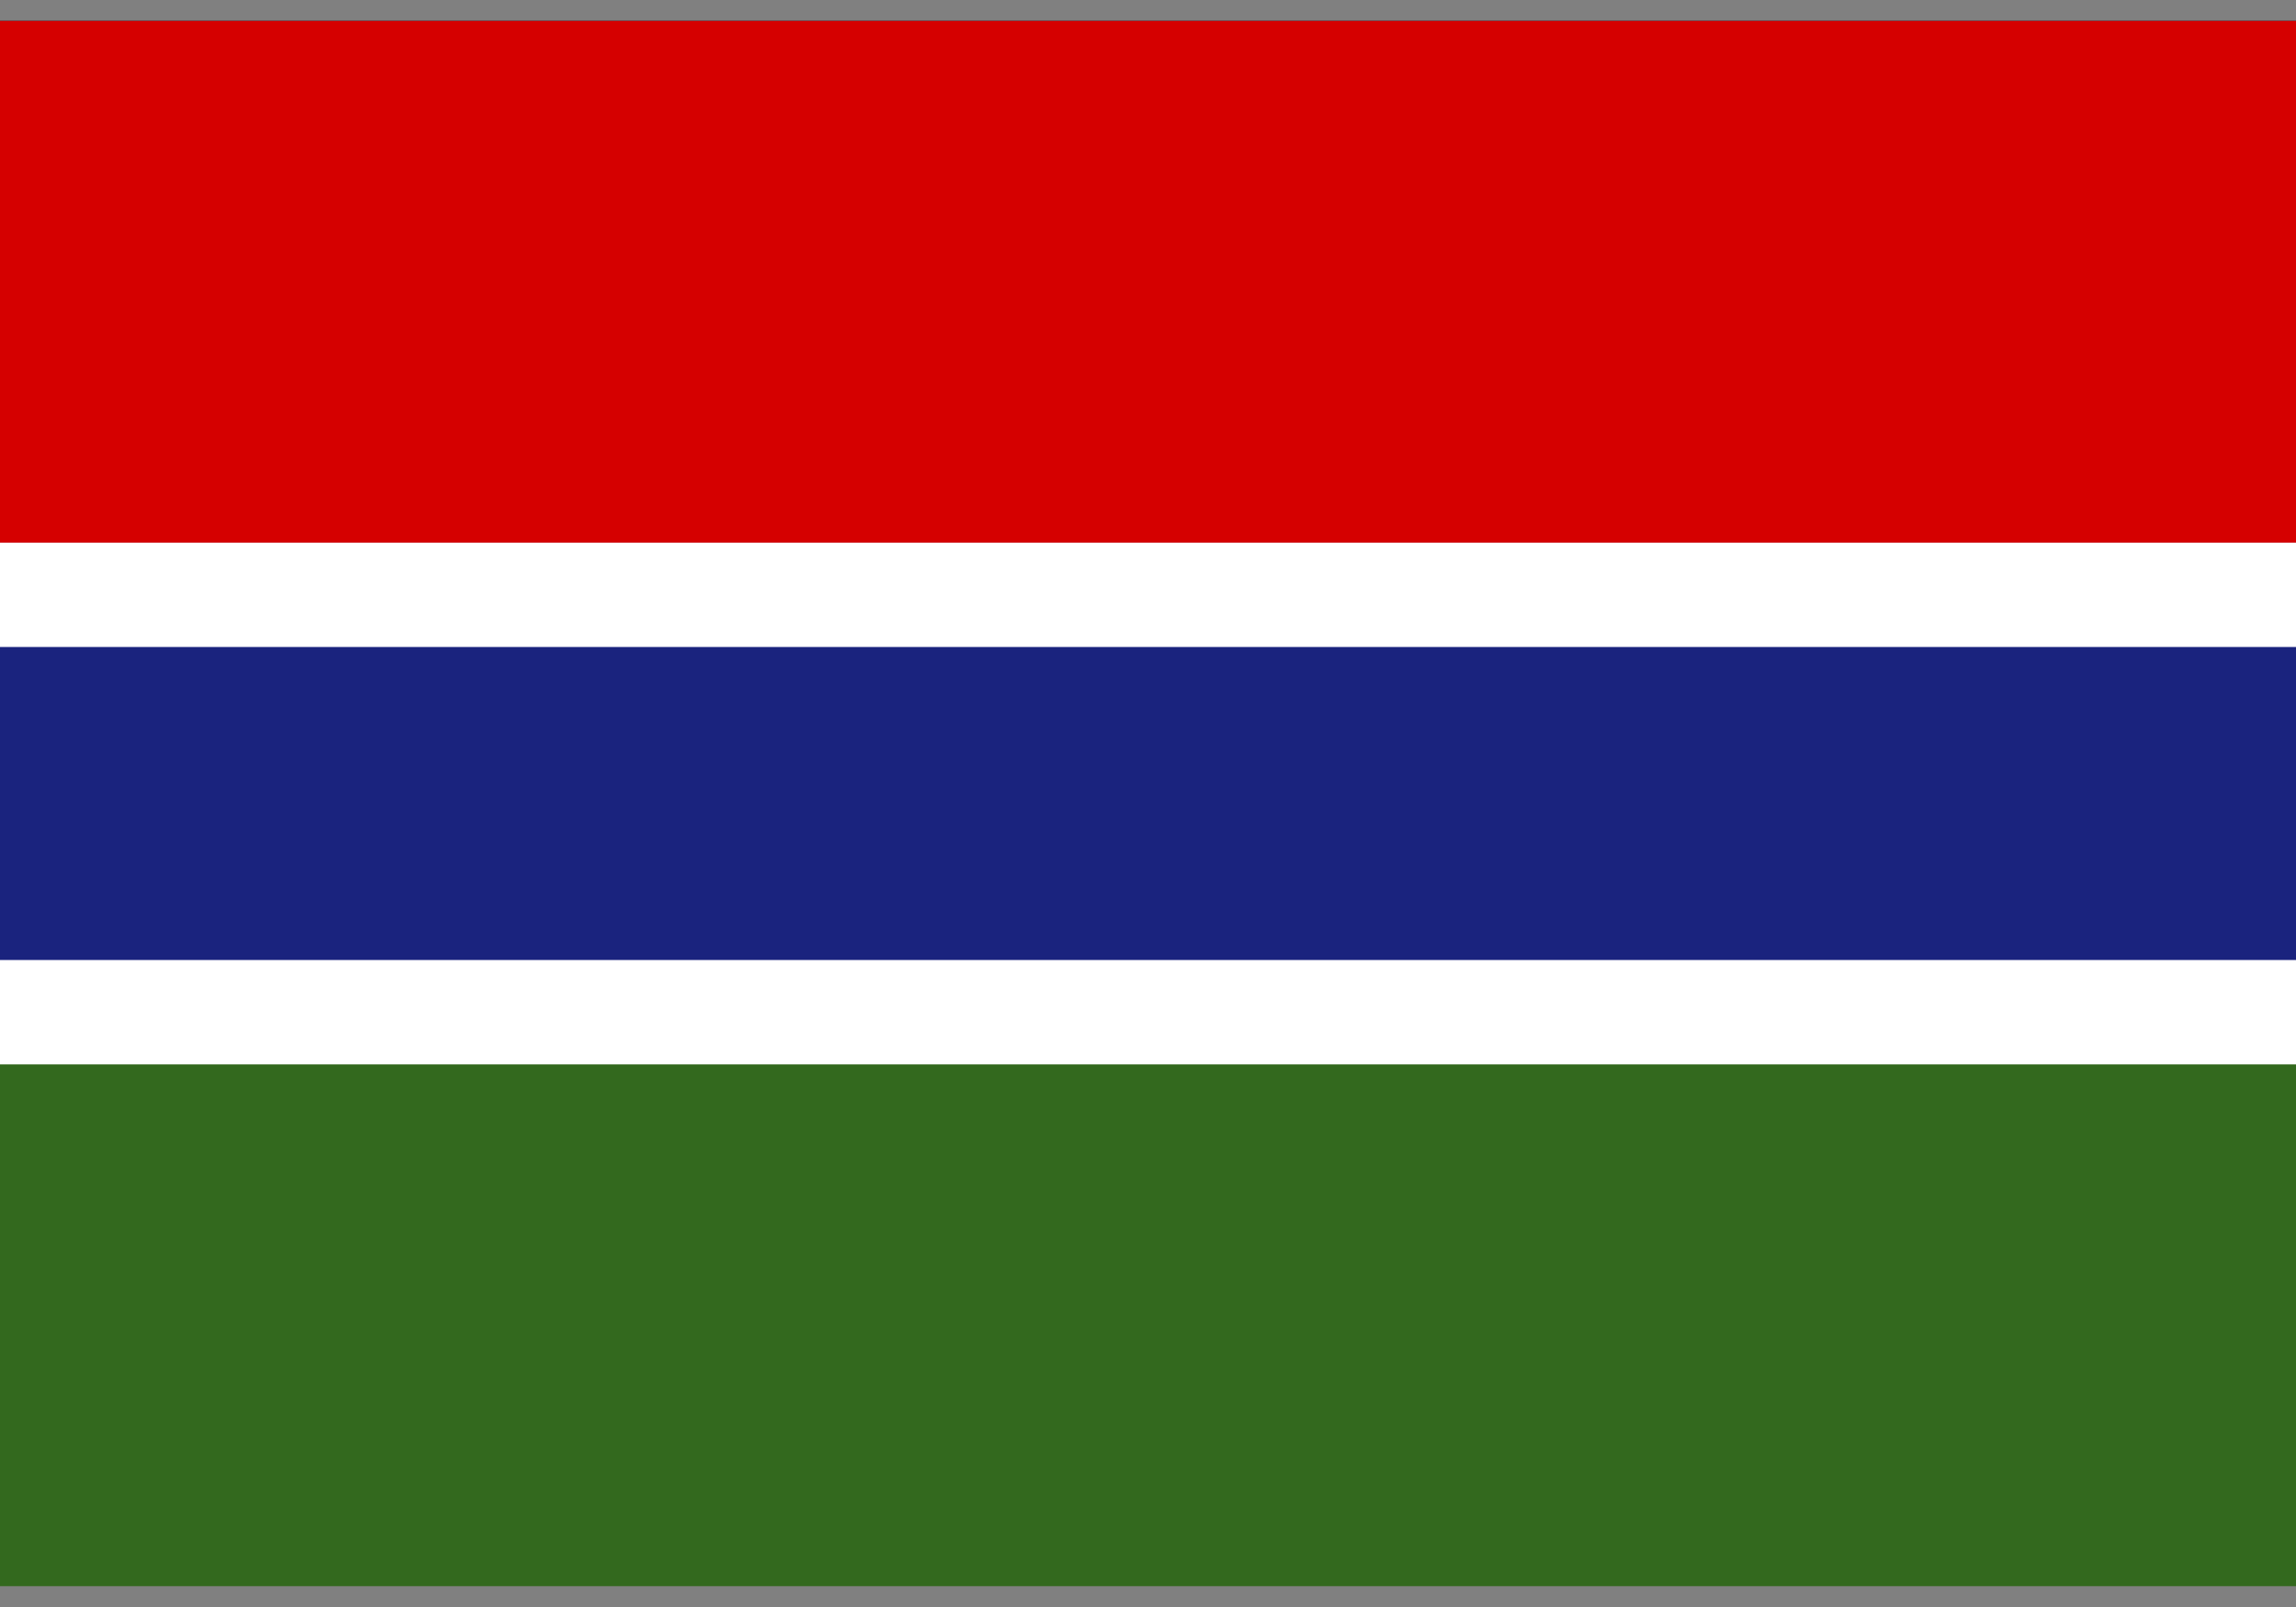 <svg width="40" height="28" viewBox="0 0 40 28" fill="none" xmlns="http://www.w3.org/2000/svg">
<rect x="0" y="0" width="40" height="28" fill="#808080" stroke="none"/>
<path d="M0 0.364H40V27.637H0" fill="#33691E"/>
<path d="M0 0.364H40V17.637H0" fill="#1A237E"/>
<path d="M0 0.364H40V9.455H0" fill="#D50000"/>
<path d="M0 9.455H40V11.273H0V9.455ZM0 16.727H40V18.546H0V16.727Z" fill="white"/>
</svg>
